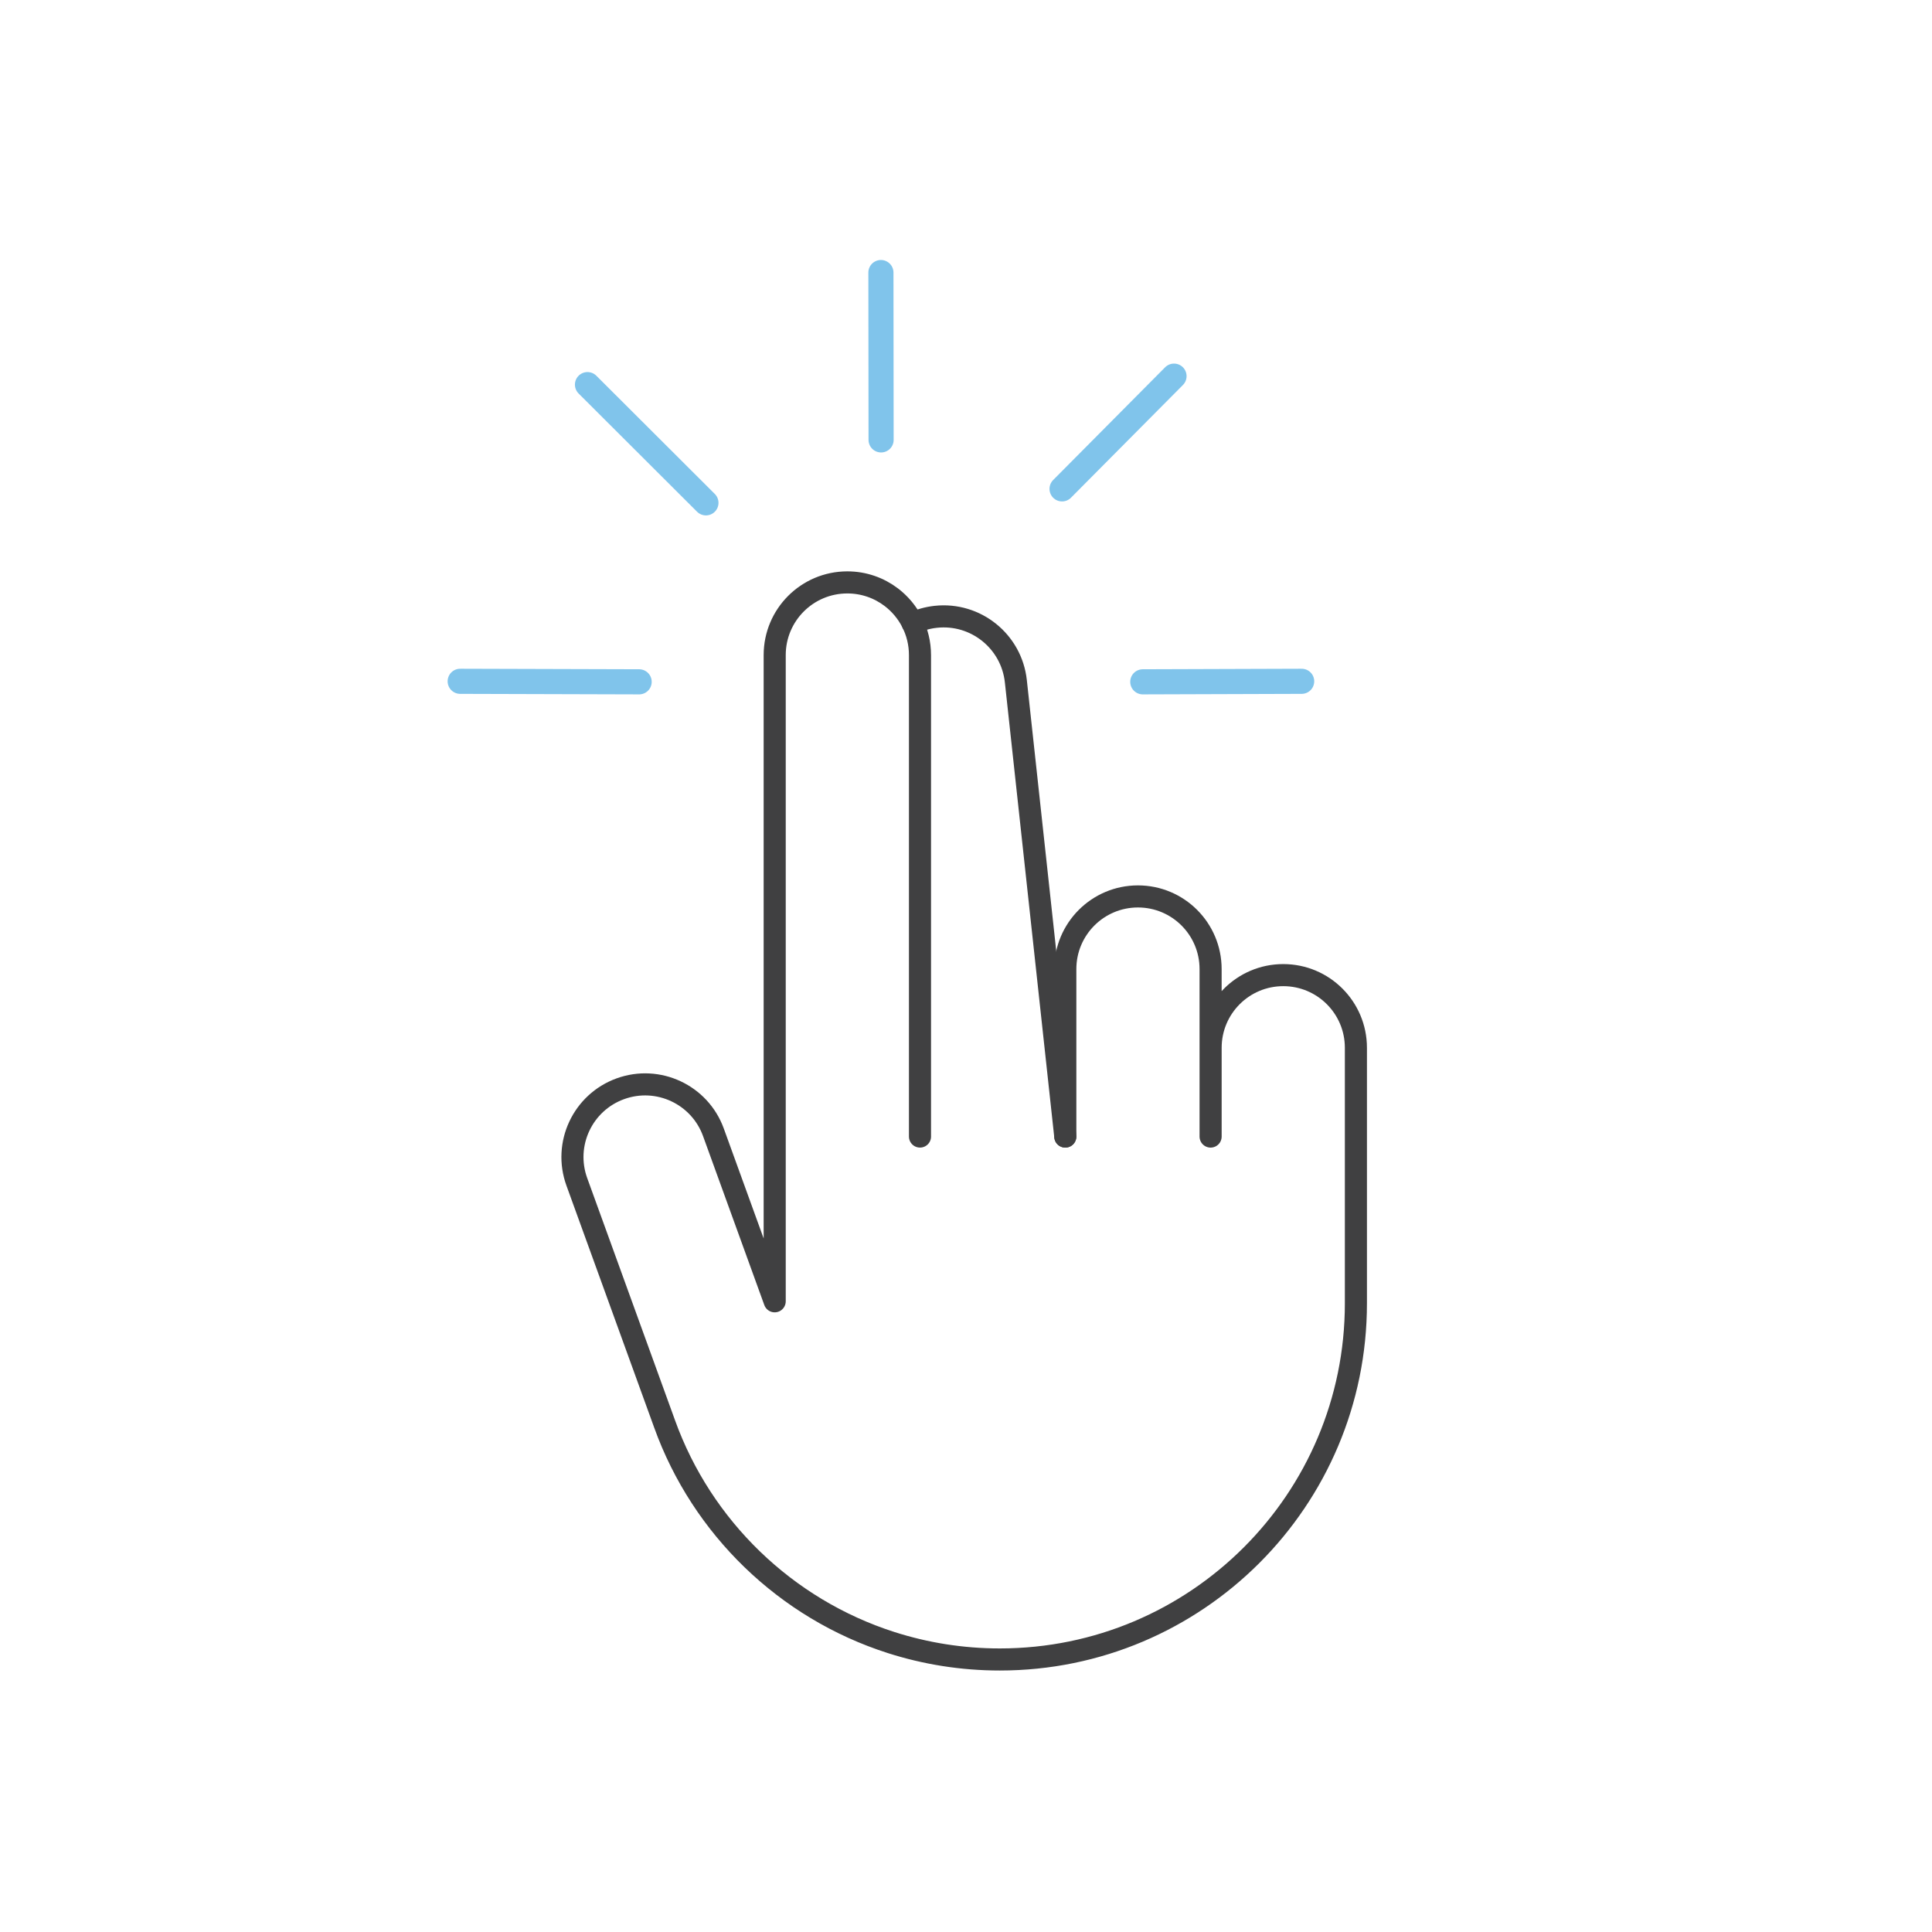 <?xml version="1.0" encoding="UTF-8"?><svg id="Layer_1" xmlns="http://www.w3.org/2000/svg" viewBox="0 0 1000 1000"><defs><style>.cls-1{stroke:#80c4eb;stroke-width:13px;}.cls-1,.cls-2{fill:none;stroke-linecap:round;stroke-linejoin:round;}.cls-2{stroke:#404041;stroke-width:11.43px;}</style></defs><path class="cls-2" d="M476.19,588.27h-.01v-249.22c0-12.23-5.84-23.09-14.88-29.96-6.31-4.79-14.18-7.64-22.72-7.64-20.77,0-37.6,16.84-37.6,37.6v334.5l-31.72-87.48c-7.08-19.52-28.64-29.61-48.17-22.53-19.52,7.08-29.61,28.64-22.53,48.17l45.44,125.32h0s0,.02.01.03c19.3,53.6,62.73,95.67,117.19,113.11,17.75,5.68,36.65,8.77,56.29,8.77,101.8,0,184.32-82.52,184.32-184.32v-132.3c0-20.77-16.83-37.6-37.6-37.6s-37.6,16.84-37.6,37.6v45.96h-.01v-86.69c0-20.77-16.83-37.6-37.6-37.6s-37.6,16.84-37.6,37.6v86.69h-.01"/><line class="cls-1" x1="455.96" y1="141.07" x2="456.05" y2="227.69"/><line class="cls-1" x1="673.74" y1="352.64" x2="591.5" y2="352.91"/><line class="cls-1" x1="330.82" y1="352.91" x2="238.19" y2="352.64"/><path class="cls-2" d="M551.39,588.27l-25.59-235.69c-2.24-20.64-20.79-35.56-41.44-33.32-4.27.46-8.3,1.63-11.98,3.36"/><line class="cls-1" x1="304.08" y1="199.08" x2="365.39" y2="260.27"/><line class="cls-1" x1="607.67" y1="194.69" x2="549.72" y2="253.04"/></svg>
